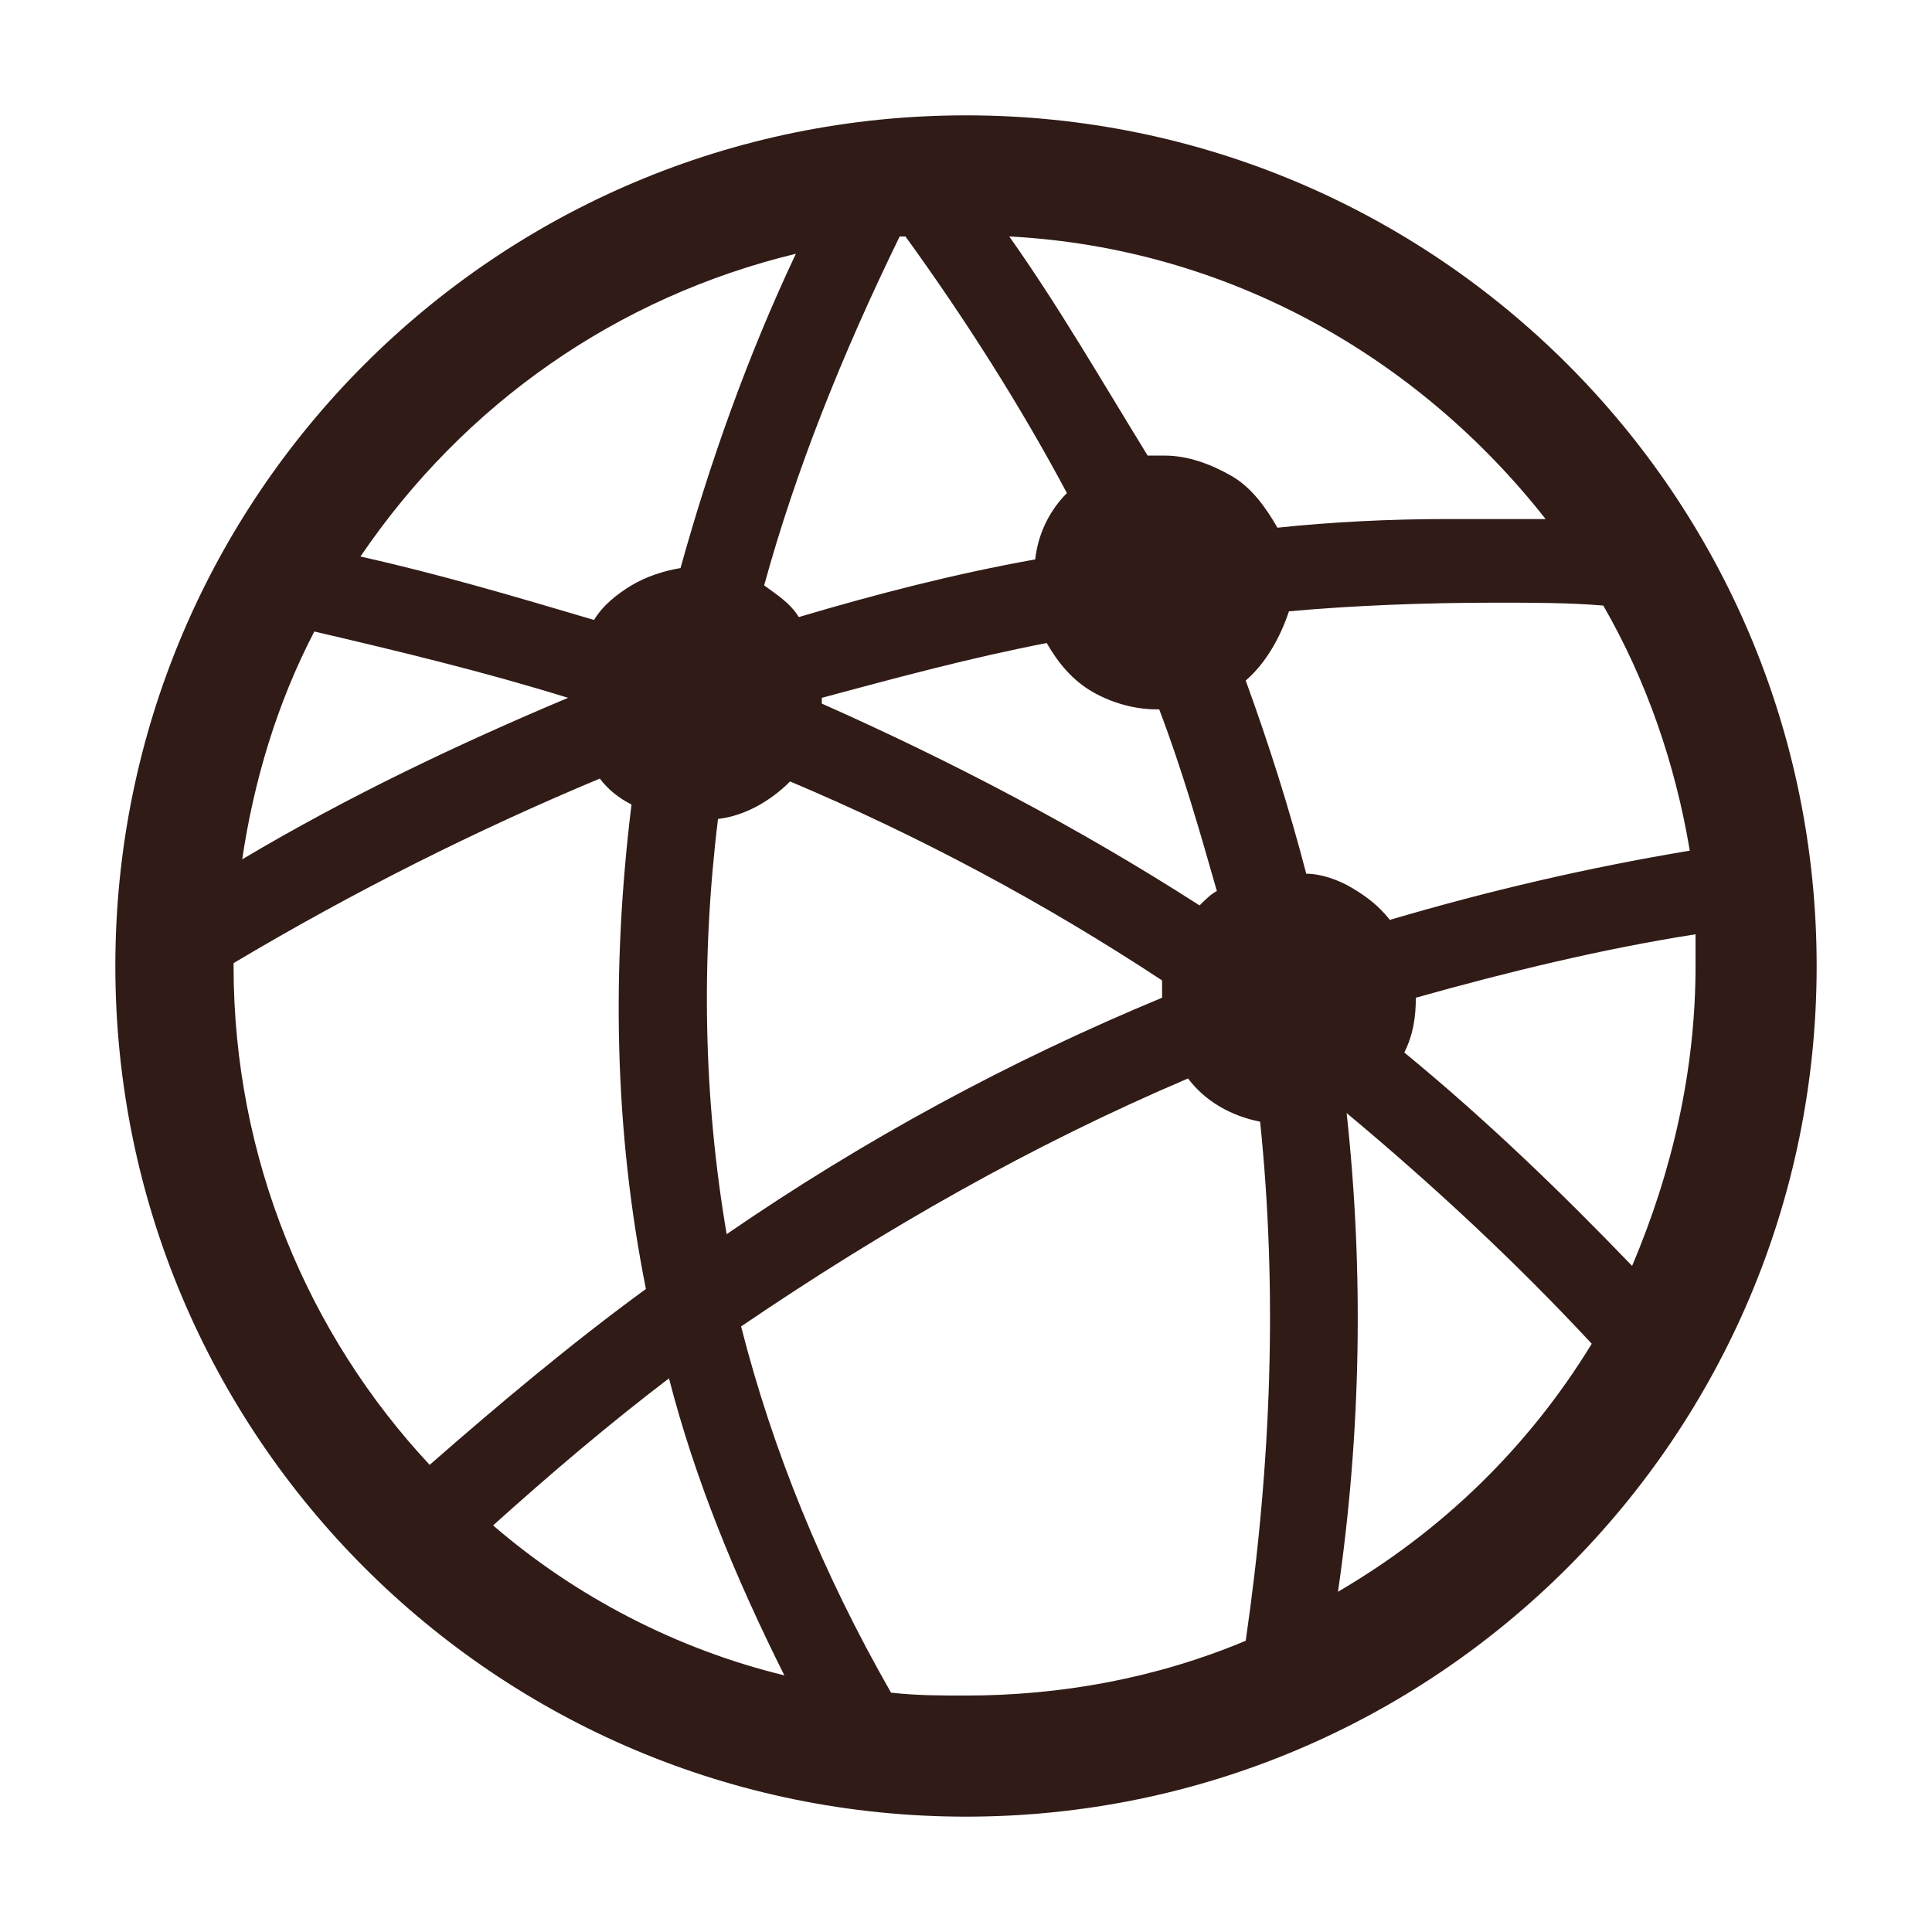 <?xml version="1.0" encoding="utf-8"?>
<!-- Generator: Adobe Illustrator 28.1.0, SVG Export Plug-In . SVG Version: 6.00 Build 0)  -->
<svg version="1.1" id="Layer_1" xmlns="http://www.w3.org/2000/svg" xmlns:xlink="http://www.w3.org/1999/xlink" x="0px" y="0px"
	 viewBox="0 0 67 67" style="enable-background:new 0 0 67 67;" xml:space="preserve">
<style type="text/css">
	.st0{fill:#301B17;}
</style>
<path class="st0" d="M33.5,4C17.2,4,4,17.2,4,33.5S17.2,63,33.5,63S63,49.8,63,33.5S49.8,4,33.5,4z M35,8.2
	c7.6,0.4,14.2,4.2,18.6,9.8c-1.1,0-2.3,0-3.4,0c-2,0-4,0.1-5.9,0.3c-0.4-0.7-0.9-1.4-1.6-1.8c-0.7-0.4-1.5-0.7-2.3-0.7
	c-0.2,0-0.4,0-0.6,0C38.2,13.2,36.7,10.6,35,8.2z M31.4,8.2c2.1,2.9,4,5.9,5.6,8.9c-0.6,0.6-1,1.4-1.1,2.3c-2.8,0.5-5.5,1.2-8.2,2
	c-0.3-0.5-0.8-0.8-1.2-1.1c1.1-4,2.7-8,4.7-12.1C31.2,8.2,31.3,8.2,31.4,8.2z M27.6,8.8c-1.7,3.6-3,7.3-4,10.9
	c-0.6,0.1-1.2,0.3-1.7,0.6c-0.5,0.3-1,0.7-1.3,1.2c-2.7-0.8-5.4-1.6-8.1-2.2C16.1,14,21.4,10.3,27.6,8.8z M51.9,20.9
	c1.2,0,2.5,0,3.7,0.1c1.5,2.6,2.5,5.5,3,8.5c-3.6,0.6-7,1.4-10.4,2.4c-0.4-0.5-0.8-0.8-1.3-1.1c-0.5-0.3-1.1-0.5-1.6-0.5
	c-0.6-2.3-1.3-4.5-2.1-6.7c0.7-0.6,1.2-1.5,1.5-2.4C46.9,21,49.4,20.9,51.9,20.9z M10.9,21.9c3,0.7,5.9,1.4,8.8,2.3c0,0,0,0,0,0
	c-3.8,1.6-7.6,3.4-11.3,5.6C8.8,27.1,9.6,24.4,10.9,21.9z M36.3,22.3c0.4,0.7,0.9,1.3,1.6,1.7c0.7,0.4,1.5,0.6,2.2,0.6
	c0,0,0.1,0,0.1,0c0.8,2.1,1.4,4.2,2,6.3c-0.2,0.1-0.4,0.3-0.6,0.5c-4.2-2.7-8.6-5-13.1-7c0-0.1,0-0.1,0-0.2
	C31.1,23.5,33.7,22.8,36.3,22.3z M20.8,27c0.3,0.4,0.7,0.7,1.1,0.9c-0.7,5.7-0.6,11.3,0.5,16.8c-2.6,1.9-5.1,4-7.5,6.1
	c-4.2-4.5-6.8-10.6-6.8-17.3c0,0,0-0.1,0-0.1C12.3,30.9,16.5,28.8,20.8,27 M27.4,27.1c4.5,1.9,8.8,4.2,12.9,6.9c0,0.2,0,0.4,0,0.6
	c0,0,0,0,0,0c-5.3,2.2-10.3,4.9-15.1,8.2c-0.8-4.7-0.9-9.5-0.3-14.4C25.8,28.3,26.7,27.8,27.4,27.1z M58.8,32.4c0,0.4,0,0.7,0,1.1
	c0,3.6-0.8,7.1-2.2,10.4c-2.5-2.6-5.1-5.1-7.9-7.4c0.3-0.6,0.4-1.2,0.4-1.9C52.3,33.7,55.6,32.9,58.8,32.4z M41.2,37.4
	c0.6,0.8,1.5,1.3,2.5,1.5c0.6,5.8,0.4,11.8-0.5,18c-3.1,1.3-6.4,1.9-9.7,1.9c-0.9,0-1.7,0-2.6-0.1c-2.4-4.2-4.1-8.4-5.2-12.7
	C30.7,42.6,35.8,39.7,41.2,37.4z M46.7,38.6c3,2.5,5.9,5.2,8.5,8c-2.2,3.6-5.2,6.5-8.8,8.6C47.2,49.7,47.3,44.1,46.7,38.6z
	 M23.2,47.8c0.9,3.5,2.3,6.9,4,10.3c-3.7-0.9-7.2-2.7-10.1-5.2C19.1,51.1,21.1,49.4,23.2,47.8z"/>
</svg>
